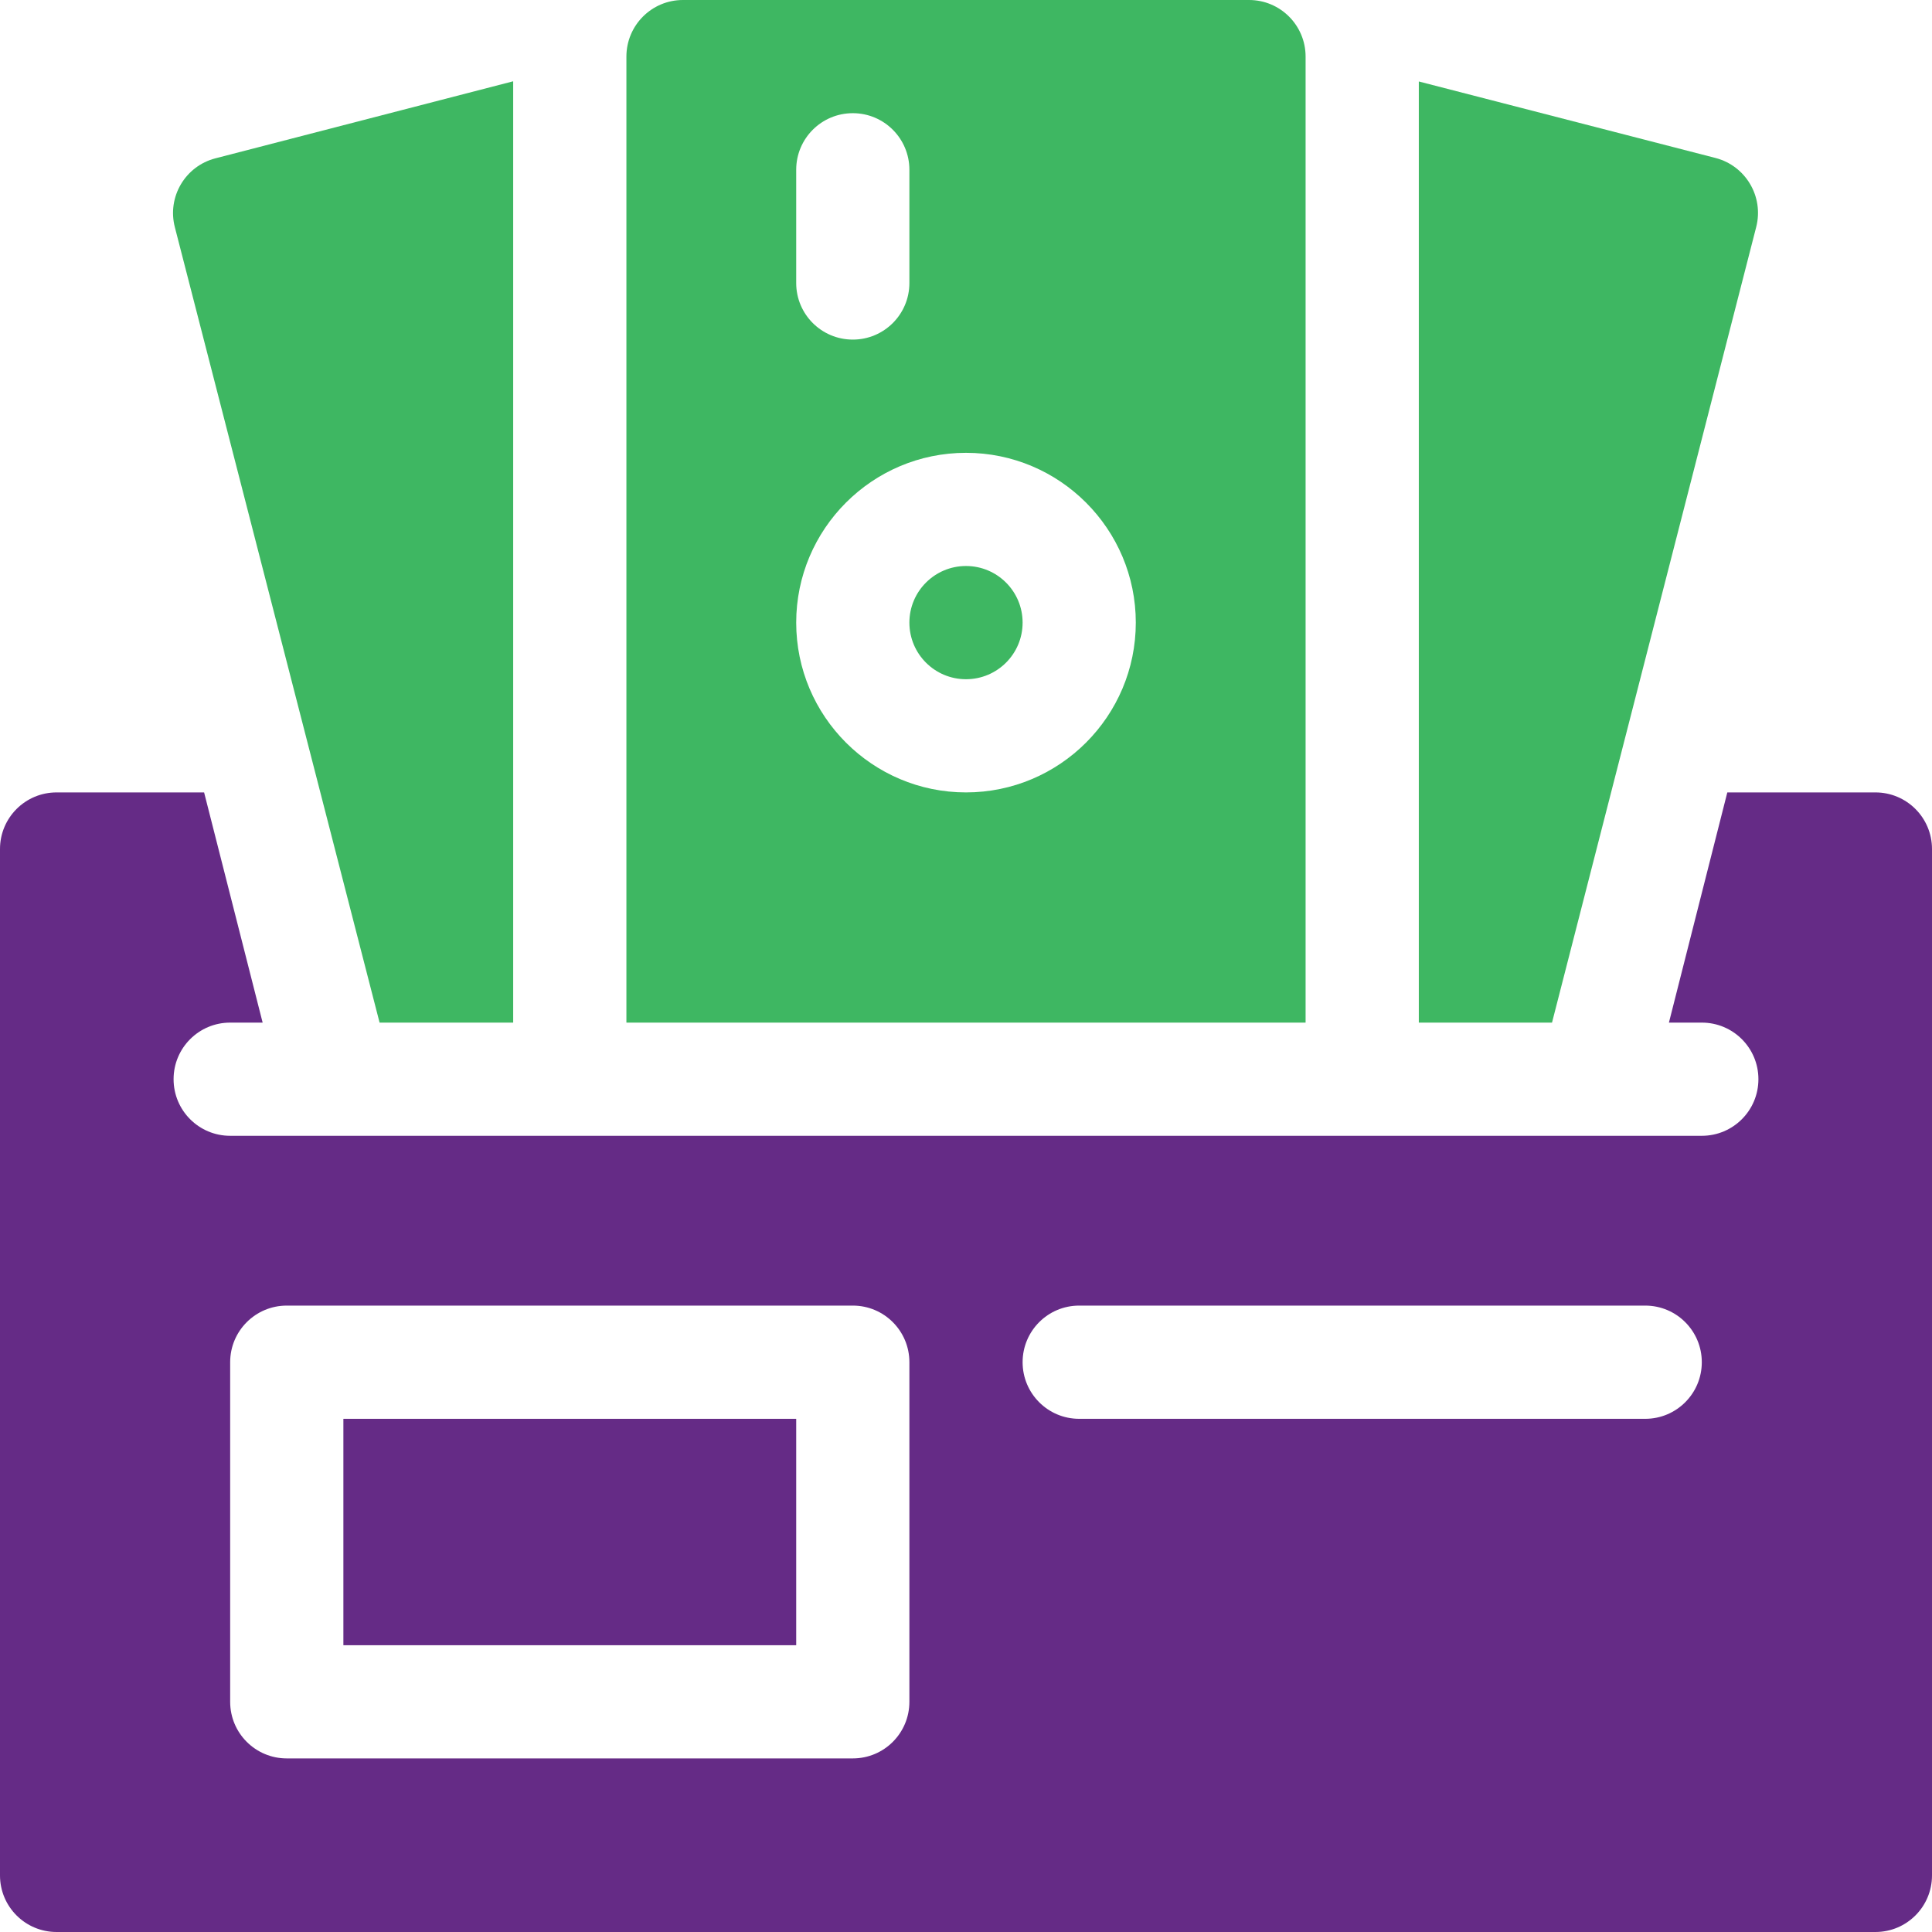 <svg width="53" height="53" viewBox="0 0 53 53" fill="none" xmlns="http://www.w3.org/2000/svg">
<g clip-path="url(#clip0_48_702)">
<path d="M26.5 18.633C27.358 18.633 28.053 17.938 28.053 17.08C28.053 16.223 27.358 15.527 26.5 15.527C25.642 15.527 24.947 16.223 24.947 17.08C24.947 17.938 25.642 18.633 26.5 18.633Z" fill="#3EB762"/>
<path d="M18.736 0C17.878 0 17.184 0.694 17.184 1.553V28.053H35.816V1.553C35.816 0.694 35.122 0 34.264 0H18.736ZM21.842 4.658C21.842 3.8 22.536 3.105 23.395 3.105C24.253 3.105 24.947 3.8 24.947 4.658V7.764C24.947 8.622 24.253 9.316 23.395 9.316C22.536 9.316 21.842 8.622 21.842 7.764V4.658ZM26.5 21.738C23.931 21.738 21.842 19.649 21.842 17.08C21.842 14.511 23.931 12.422 26.5 12.422C29.069 12.422 31.158 14.511 31.158 17.08C31.158 19.649 29.069 21.738 26.5 21.738Z" fill="#3EB762"/>
<path d="M38.922 2.235V28.053H42.576L48.178 6.226C48.391 5.389 47.885 4.547 47.062 4.334L38.922 2.235Z" fill="#3EB762"/>
<path d="M4.797 6.234L10.413 28.053H14.078V2.23L5.911 4.343C5.08 4.557 4.581 5.404 4.797 6.234Z" fill="#3EB762"/>
<path d="M51.447 21.738H47.385L45.783 28.053H46.685C47.544 28.053 48.238 28.747 48.238 29.605C48.238 30.464 47.544 31.158 46.685 31.158C32.211 31.158 21.775 31.158 6.314 31.158C5.456 31.158 4.762 30.464 4.762 29.605C4.762 28.747 5.456 28.053 6.314 28.053H7.205L5.599 21.738H1.553C0.694 21.738 0 22.433 0 23.291V51.447C0 52.306 0.694 53 1.553 53H51.447C52.306 53 53 52.306 53 51.447V23.291C53 22.433 52.306 21.738 51.447 21.738ZM24.947 46.685C24.947 47.544 24.253 48.238 23.395 48.238H7.867C7.009 48.238 6.314 47.544 6.314 46.685V37.369C6.314 36.511 7.009 35.816 7.867 35.816H23.395C24.253 35.816 24.947 36.511 24.947 37.369V46.685ZM45.133 38.922H29.605C28.747 38.922 28.053 38.227 28.053 37.369C28.053 36.511 28.747 35.816 29.605 35.816H45.133C45.991 35.816 46.685 36.511 46.685 37.369C46.685 38.227 45.991 38.922 45.133 38.922Z" fill="#652B86"/>
<path d="M9.42 38.922H21.842V45.133H9.42V38.922Z" fill="#652B86"/>
</g>
<defs>
<clipPath id="clip0_48_702">
<rect width="53" height="53" fill="white"/>
</clipPath>
</defs>
</svg>
